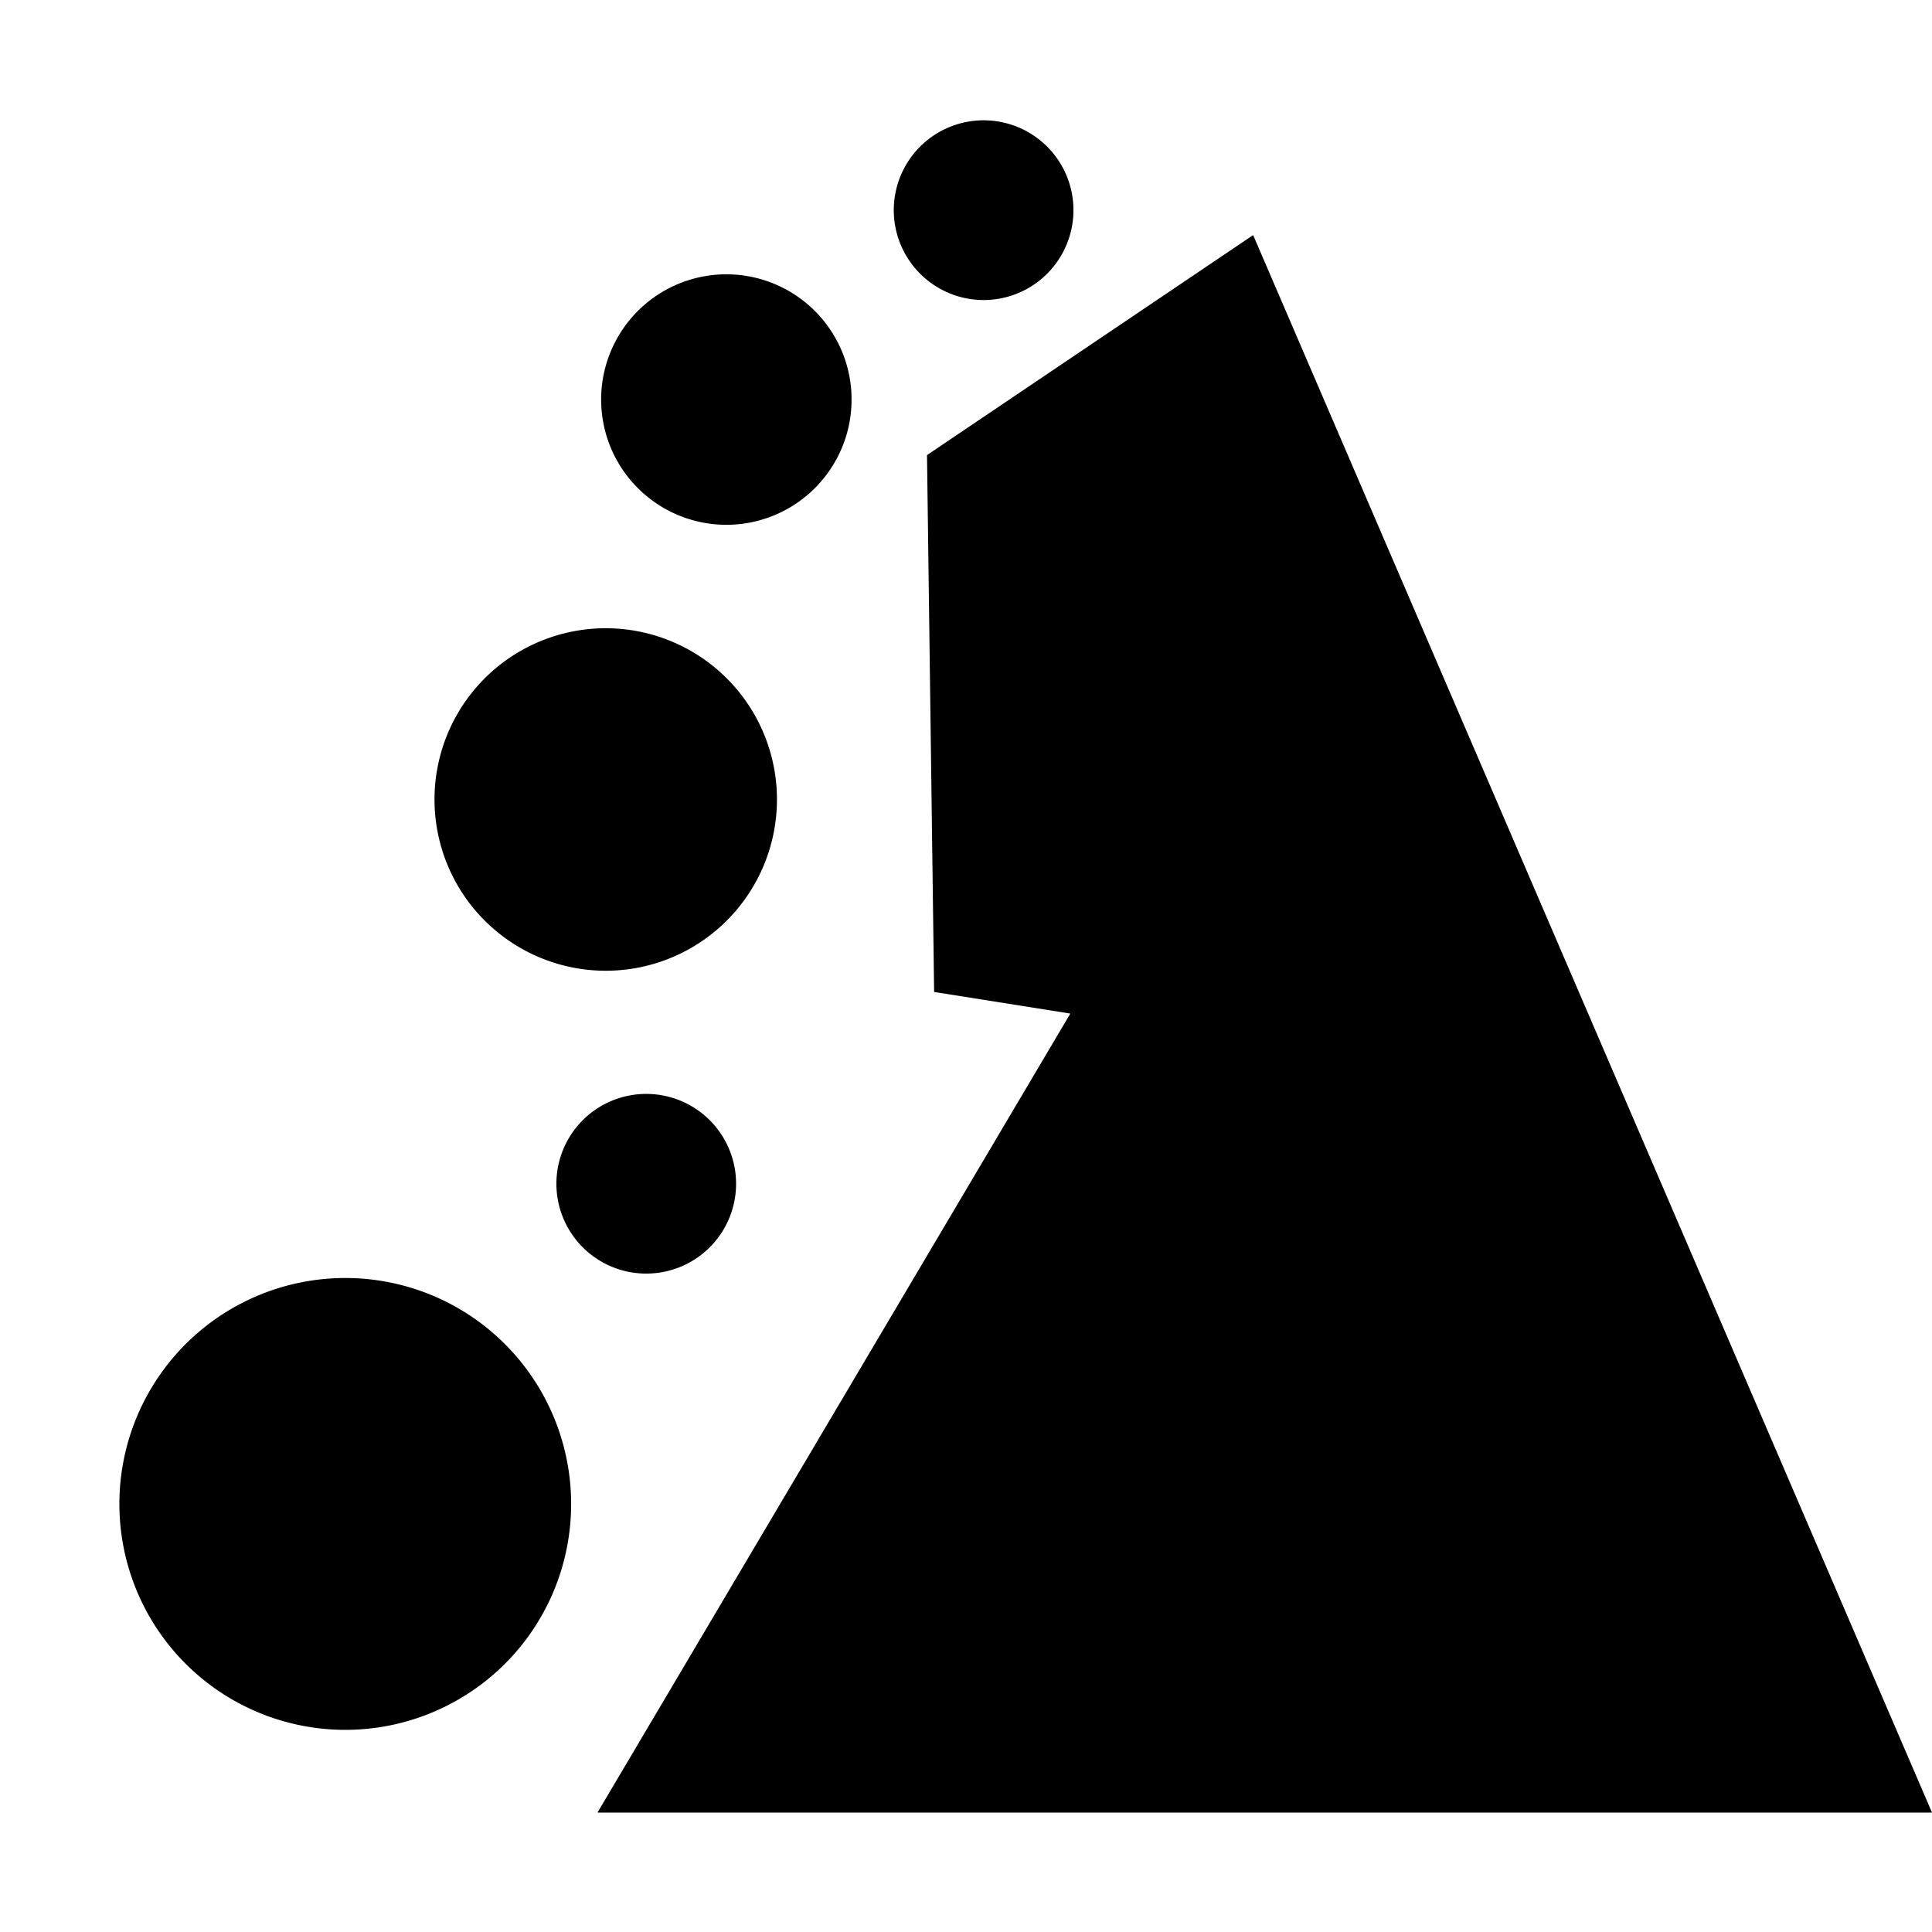 <svg xmlns="http://www.w3.org/2000/svg" width="16" height="16" fill="currentColor" class="qi-1302" viewBox="0 0 16 16">
  <path d="M10.378 1.947 7.677 3.769l.059 4.446 1.128.179-3.916 6.617H16L10.378 1.947zm-1.629.229a.744.744 0 1 0-1.038.168.743.743 0 0 0 1.038-.168zm-2.794 8.063a.744.744 0 1 0-1.038.168.744.744 0 0 0 1.038-.168zm.901-6.323a1.037 1.037 0 1 0-1.447.234 1.036 1.036 0 0 0 1.447-.234zm-.69 3.535a1.418 1.418 0 1 0-1.979.32 1.417 1.417 0 0 0 1.979-.32zm-2.211 3.487a1.871 1.871 0 1 0 .421 2.613 1.873 1.873 0 0 0-.421-2.613z"/>
</svg>